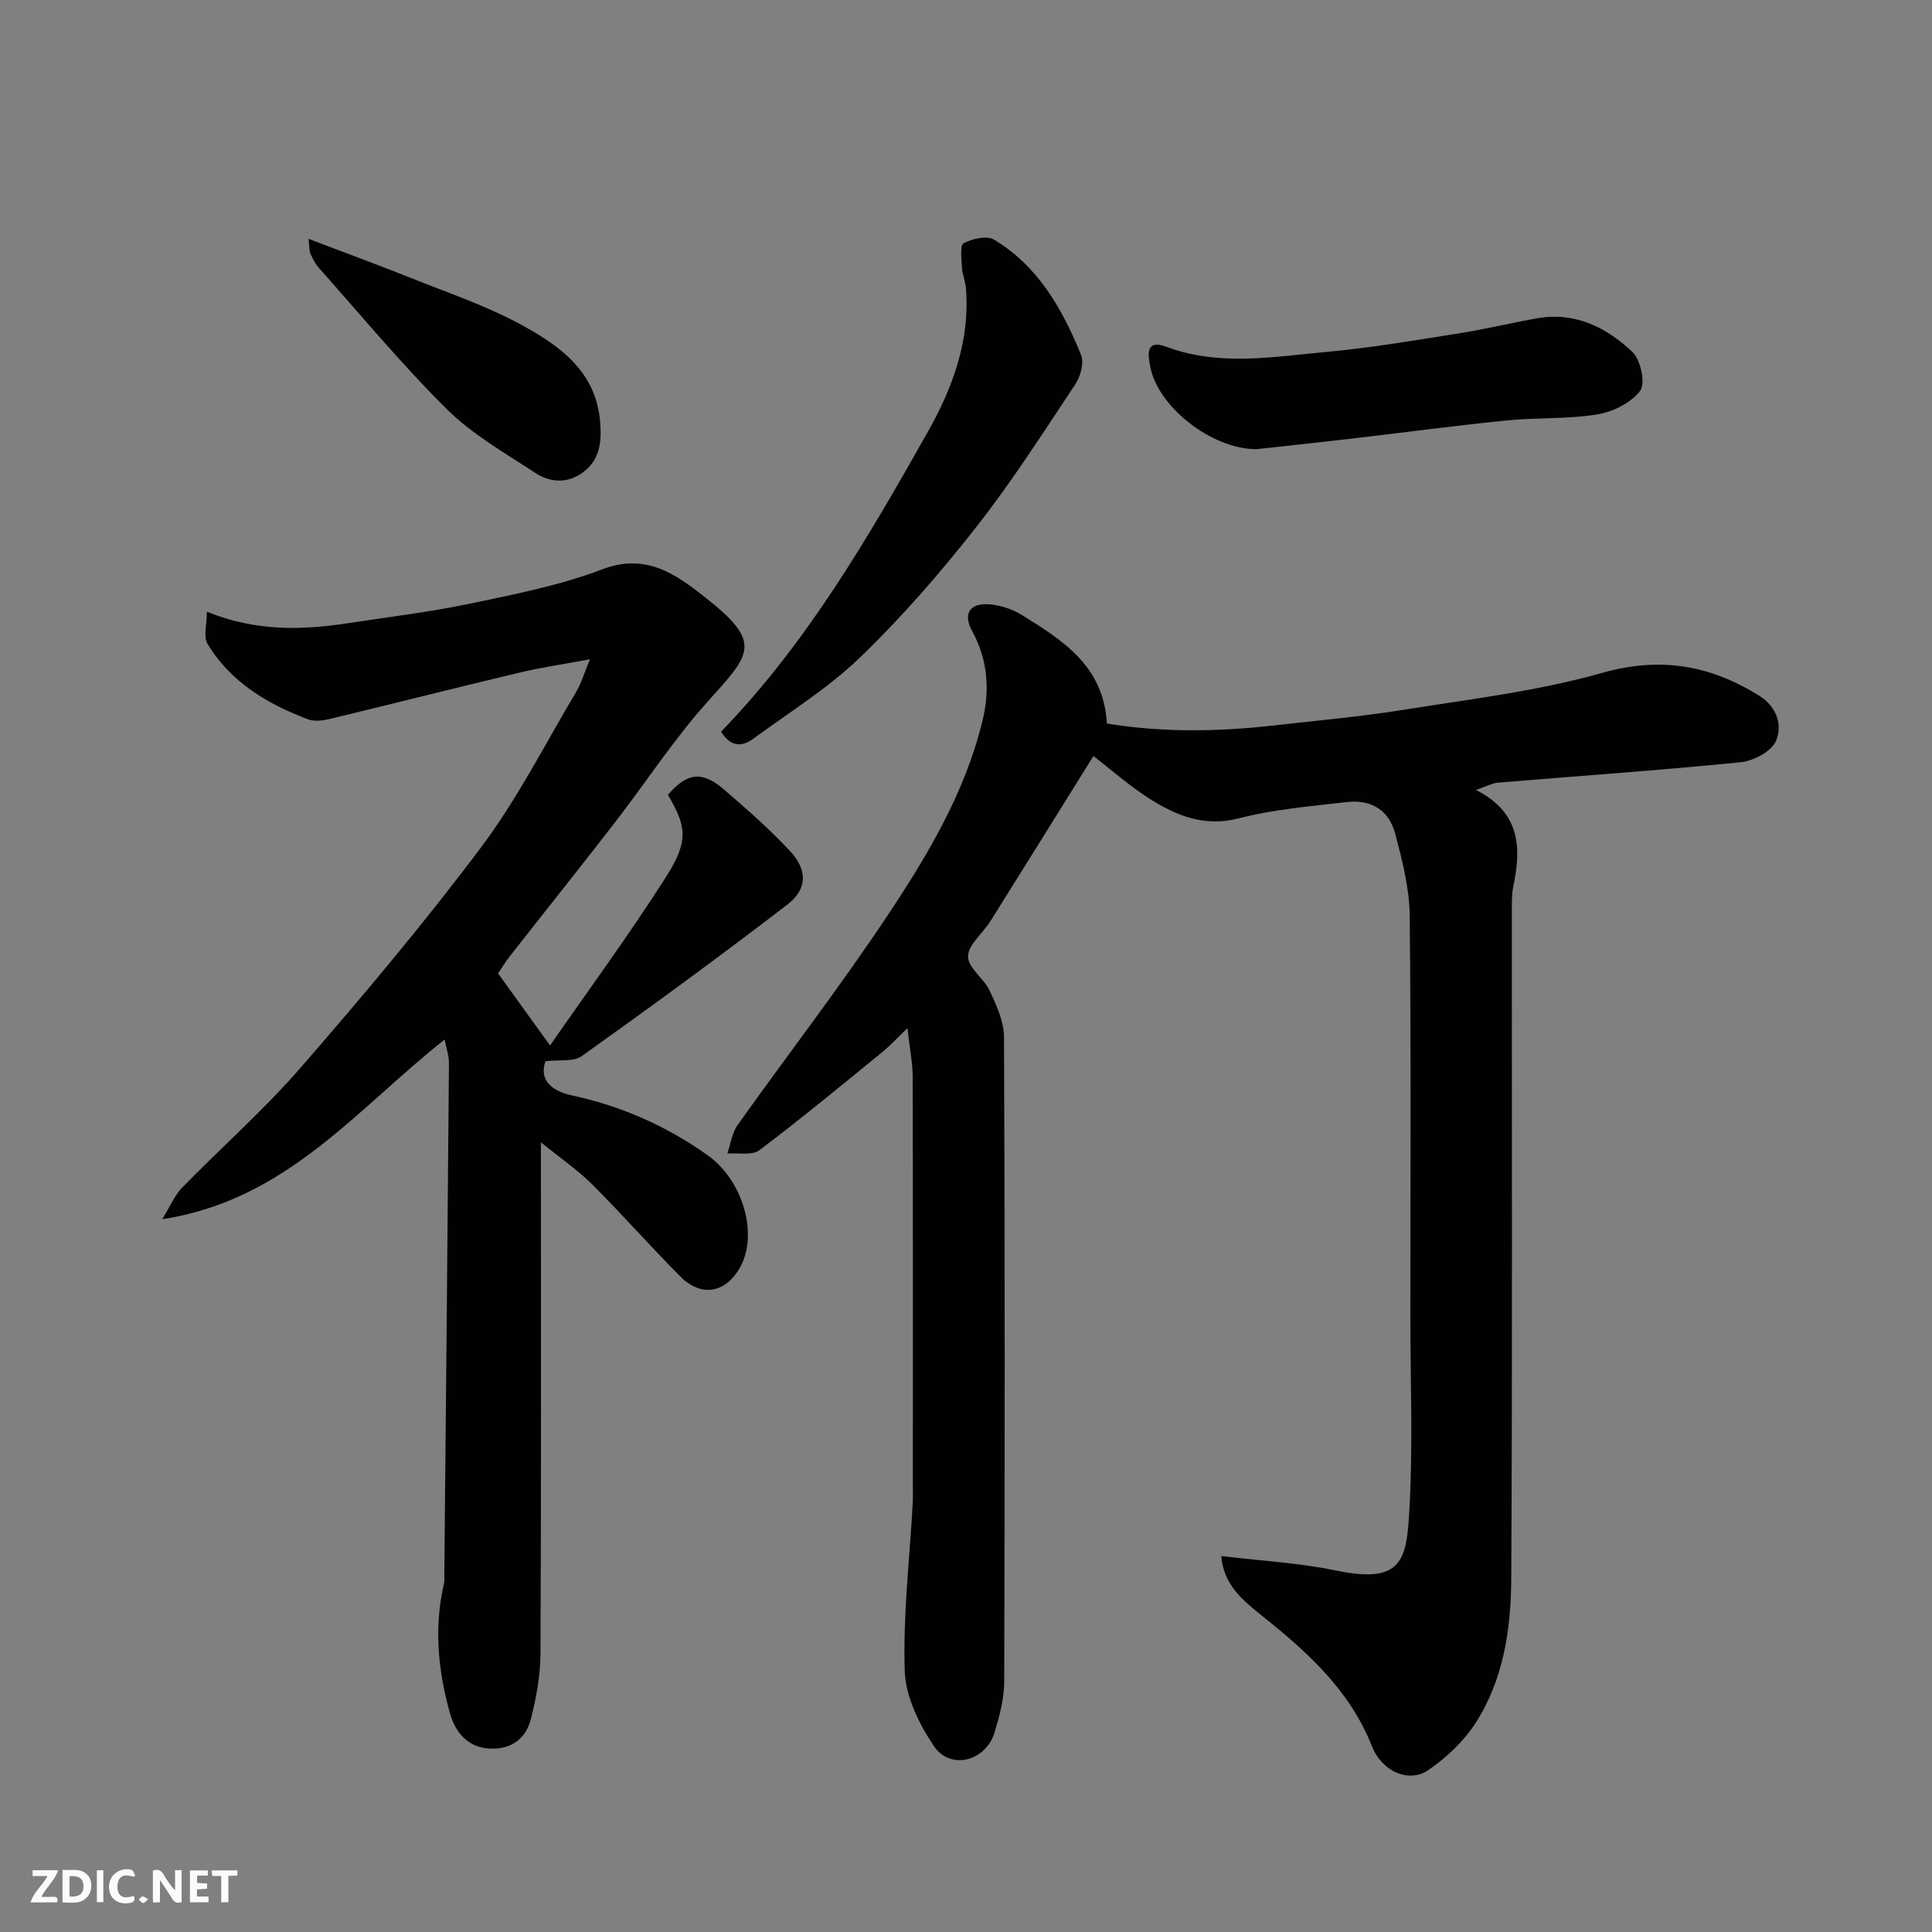 <svg enable-background="new 0 0 400 400" viewBox="0 0 400 400" xmlns="http://www.w3.org/2000/svg"><rect x="0" y="0" width="400" height="400" fill="#808080" stroke="none"/><path d="m226.38 156.53c-6.34 10.18-13.82 22.22-21.35 34.23-1.56 2.48-4.58 4.82-4.61 7.25-.03 2.35 3.3 4.56 4.5 7.14 1.4 3.01 2.93 6.34 2.95 9.54.19 44.5.17 89 .04 133.49-.01 3.51-.97 7.1-2 10.5-1.81 5.97-9.11 7.89-12.54 2.85-3.07-4.53-5.87-10.25-6.05-15.53-.38-11.5 1-23.06 1.64-34.6.07-1.33.04-2.67.04-4 0-28.17.03-56.33-.04-84.5-.01-2.89-.61-5.77-1.08-10.02-2.34 2.23-3.73 3.75-5.31 5.03-8.39 6.82-16.72 13.73-25.35 20.23-1.52 1.14-4.38.51-6.63.69.68-1.98.95-4.26 2.12-5.9 10.31-14.51 21.23-28.62 31.08-43.44 8.28-12.45 15.99-25.36 19.61-40.21 1.61-6.61 1.09-12.72-2.17-18.71-1.88-3.47-.47-5.75 3.54-5.46 2.34.17 4.86 1.01 6.85 2.25 8.37 5.22 16.87 10.47 17.55 22.44 11.37 1.86 22.84 1.72 34.33.42 9.12-1.03 18.28-1.85 27.34-3.3 13.68-2.19 27.57-3.84 40.84-7.6 12.08-3.43 22.4-1.61 32.56 4.73 3.62 2.26 4.9 6.13 3.42 9.42-.97 2.17-4.68 4.09-7.33 4.35-16.7 1.67-33.45 2.82-50.18 4.22-1.28.11-2.51.81-4.58 1.51 9.25 4.69 9.41 11.93 7.76 19.86-.33 1.6-.32 3.29-.32 4.94-.02 46.16.13 92.33-.12 138.49-.06 10.47-1.6 21.03-7.51 30.07-2.44 3.73-5.98 7.05-9.68 9.58-3.93 2.68-9.52.42-11.66-4.96-4.69-11.84-13.63-19.72-23.18-27.35-3.66-2.93-7.57-6.21-8.01-12.02 8.34 1.01 16.2 1.42 23.8 3.01 14.03 2.92 14.6-2.47 15.18-13.17.71-13.13.17-26.32.17-39.49 0-27.66.16-55.33-.14-82.99-.06-5.61-1.52-11.3-2.96-16.79-1.3-4.99-4.95-7.26-10.09-6.67-7.47.87-15.05 1.49-22.29 3.36-7.2 1.86-12.97-.55-18.56-4.08-4.25-2.72-8.07-6.12-11.58-8.81z" fill="#010103"/><path d="m92.06 215.22c-18.29 14.45-32.72 33.27-58.47 37.2 1.76-2.86 2.61-5 4.1-6.52 8.15-8.35 16.95-16.1 24.58-24.88 12.91-14.86 25.61-29.96 37.41-45.7 7.48-9.99 13.2-21.31 19.62-32.09 1.07-1.8 1.66-3.89 2.84-6.73-5.37 1-10.03 1.67-14.6 2.76-13.13 3.13-26.22 6.45-39.35 9.61-1.42.34-3.15.54-4.45.05-8.42-3.18-15.99-7.7-20.77-15.61-.92-1.52-.13-4.08-.13-6.66 10.19 4.14 19.79 3.83 29.45 2.34 8.39-1.29 16.85-2.29 25.15-4.04 9.2-1.93 18.56-3.76 27.29-7.09 9.05-3.45 15.22 1.07 21.22 5.78 12.07 9.48 9.51 11.67.6 21.58-7.08 7.88-12.9 16.89-19.41 25.29-7.11 9.19-14.37 18.26-21.54 27.41-1 1.27-1.83 2.66-2.48 3.61 3.53 4.89 6.81 9.45 10.76 14.92 7.77-11.2 16.34-22.84 24.08-35 4.76-7.48 4.07-10.49.32-16.89 3.98-4.61 7.09-5.02 11.67-1.06 4.68 4.05 9.36 8.14 13.57 12.65 3.68 3.95 3.7 7.9-.49 11.12-13.98 10.75-28.24 21.15-42.6 31.4-1.69 1.21-4.62.69-7.5 1.04-1.3 3.79 1.05 6.14 5.62 7.12 10.17 2.19 19.49 6.33 27.97 12.36 7.23 5.14 10.49 16.17 6.79 23.04-2.94 5.46-8.07 6.46-12.44 2.07-6.19-6.22-12-12.83-18.22-19.04-2.96-2.96-6.47-5.36-10.66-8.76v6.44c0 33.16.07 66.31-.09 99.47-.02 4.51-.87 9.11-1.99 13.5-1.03 4-3.94 6.3-8.43 6.12-4.78-.19-7.26-3.59-8.3-7.26-2.47-8.75-3.38-17.75-1.28-26.8.15-.64.08-1.33.09-1.99.34-35.26.68-70.51.96-105.77.02-1.59-.54-3.15-.89-4.99z" fill="#010103"/><path d="m149.3 151.47c17.71-18.26 30.36-40.03 42.73-61.94 5.19-9.19 8.85-19 7.95-29.89-.12-1.43-.74-2.83-.82-4.26-.09-1.74-.44-4.6.35-5.02 1.79-.94 4.8-1.65 6.29-.75 9.11 5.47 14.14 14.34 18.01 23.83.66 1.63-.07 4.44-1.14 6.06-6.67 10.04-13.18 20.24-20.61 29.7-7.41 9.44-15.35 18.58-23.98 26.9-6.65 6.41-14.68 11.38-22.18 16.89-2.57 1.88-4.89 1.36-6.6-1.52z" fill="#010103"/><path d="m260.14 93c-9.35 0-20.51-8.89-21.99-17.11-.35-1.95-1.3-5.82 3.34-4.09 10.98 4.1 22.17 2.06 33.25 1.05 9.26-.85 18.46-2.44 27.66-3.89 5.31-.84 10.54-2.12 15.83-3.06 7.86-1.39 14.39 1.88 19.76 6.99 1.71 1.62 2.73 6.51 1.59 8.02-1.9 2.5-5.66 4.37-8.9 4.89-6.15 1-12.52.62-18.75 1.25-10.91 1.1-21.79 2.56-32.69 3.83-6.68.78-13.37 1.49-19.1 2.12z" fill="#010103"/><path d="m63.87 49.45c7.6 2.9 14.4 5.38 21.12 8.07 7.69 3.08 15.63 5.75 22.86 9.68 8.03 4.37 15.64 9.73 16.42 20.33.29 4.02-.05 7.68-3.6 10.28-3.27 2.39-6.82 2.09-9.89.07-6.26-4.11-12.95-7.91-18.21-13.11-9.35-9.25-17.76-19.44-26.53-29.28-.74-.83-1.28-1.89-1.75-2.92-.26-.56-.19-1.27-.42-3.12z" fill="#010103"/><g fill="#fcfafa"><path d="m37.59 393.81c-.92.31-1.52.05-2-.78-.7-1.2-1.52-2.34-2.47-3.78v4.59c-.55.03-.95.05-1.41.07-.03-.37-.06-.64-.06-.91 0-1.91 0-3.81 0-5.7 1.13-.41 1.77-.03 2.29.91.62 1.11 1.38 2.14 2.31 3.19v-4.2h1.35v6.61z"/><path d="m12.94 393.88v-6.75c1.9.19 3.93-.54 5.37 1.29.8 1.01.78 2.88.03 3.97-1.37 1.97-3.4 1.51-5.4 1.49m1.45-1.22c2.04.12 2.92-.58 2.89-2.21-.03-1.51-.98-2.19-2.89-2z"/><path d="m11.81 393.87h-5.49c.68-2.18 2.47-3.48 3.51-5.45h-3.08v-1.21h5.29c-.71 2.13-2.44 3.48-3.47 5.51.86 0 1.63.04 2.39-.01.79-.05 1.14.21.85 1.16"/><path d="m39.33 393.86v-6.61h3.7v1.07h-2.22v1.52c.68.04 1.34.09 2.07.13v1.07c-.72.05-1.38.09-2.1.14v1.48h2.4v1.19h-3.84z"/><path d="m27.71 388.56c-1.15-.3-2.46-.61-3.1.64-.37.73-.41 1.93-.06 2.67.63 1.35 1.99.93 3.17.68.35.94-.01 1.32-.93 1.46-1.62.25-3.05-.27-3.76-1.48-.73-1.24-.6-3.03.31-4.17.88-1.11 2.71-1.7 4-1.16.32.13.44.74.65 1.12-.1.08-.19.16-.28.24"/><path d="m49.15 387.24v1.07c-.59.02-1.17.05-1.87.08v5.44h-1.48v-5.44h-1.85c-.05-.4-.08-.73-.13-1.15z"/><path d="m20.06 387.21h1.33v6.62h-1.33z"/><path d="m30.68 393.25c-.49.38-.8.79-1.05.76-.32-.05-.6-.45-.9-.7.26-.24.51-.64.8-.67.29-.04.62.3 1.15.61"/></g></svg>
